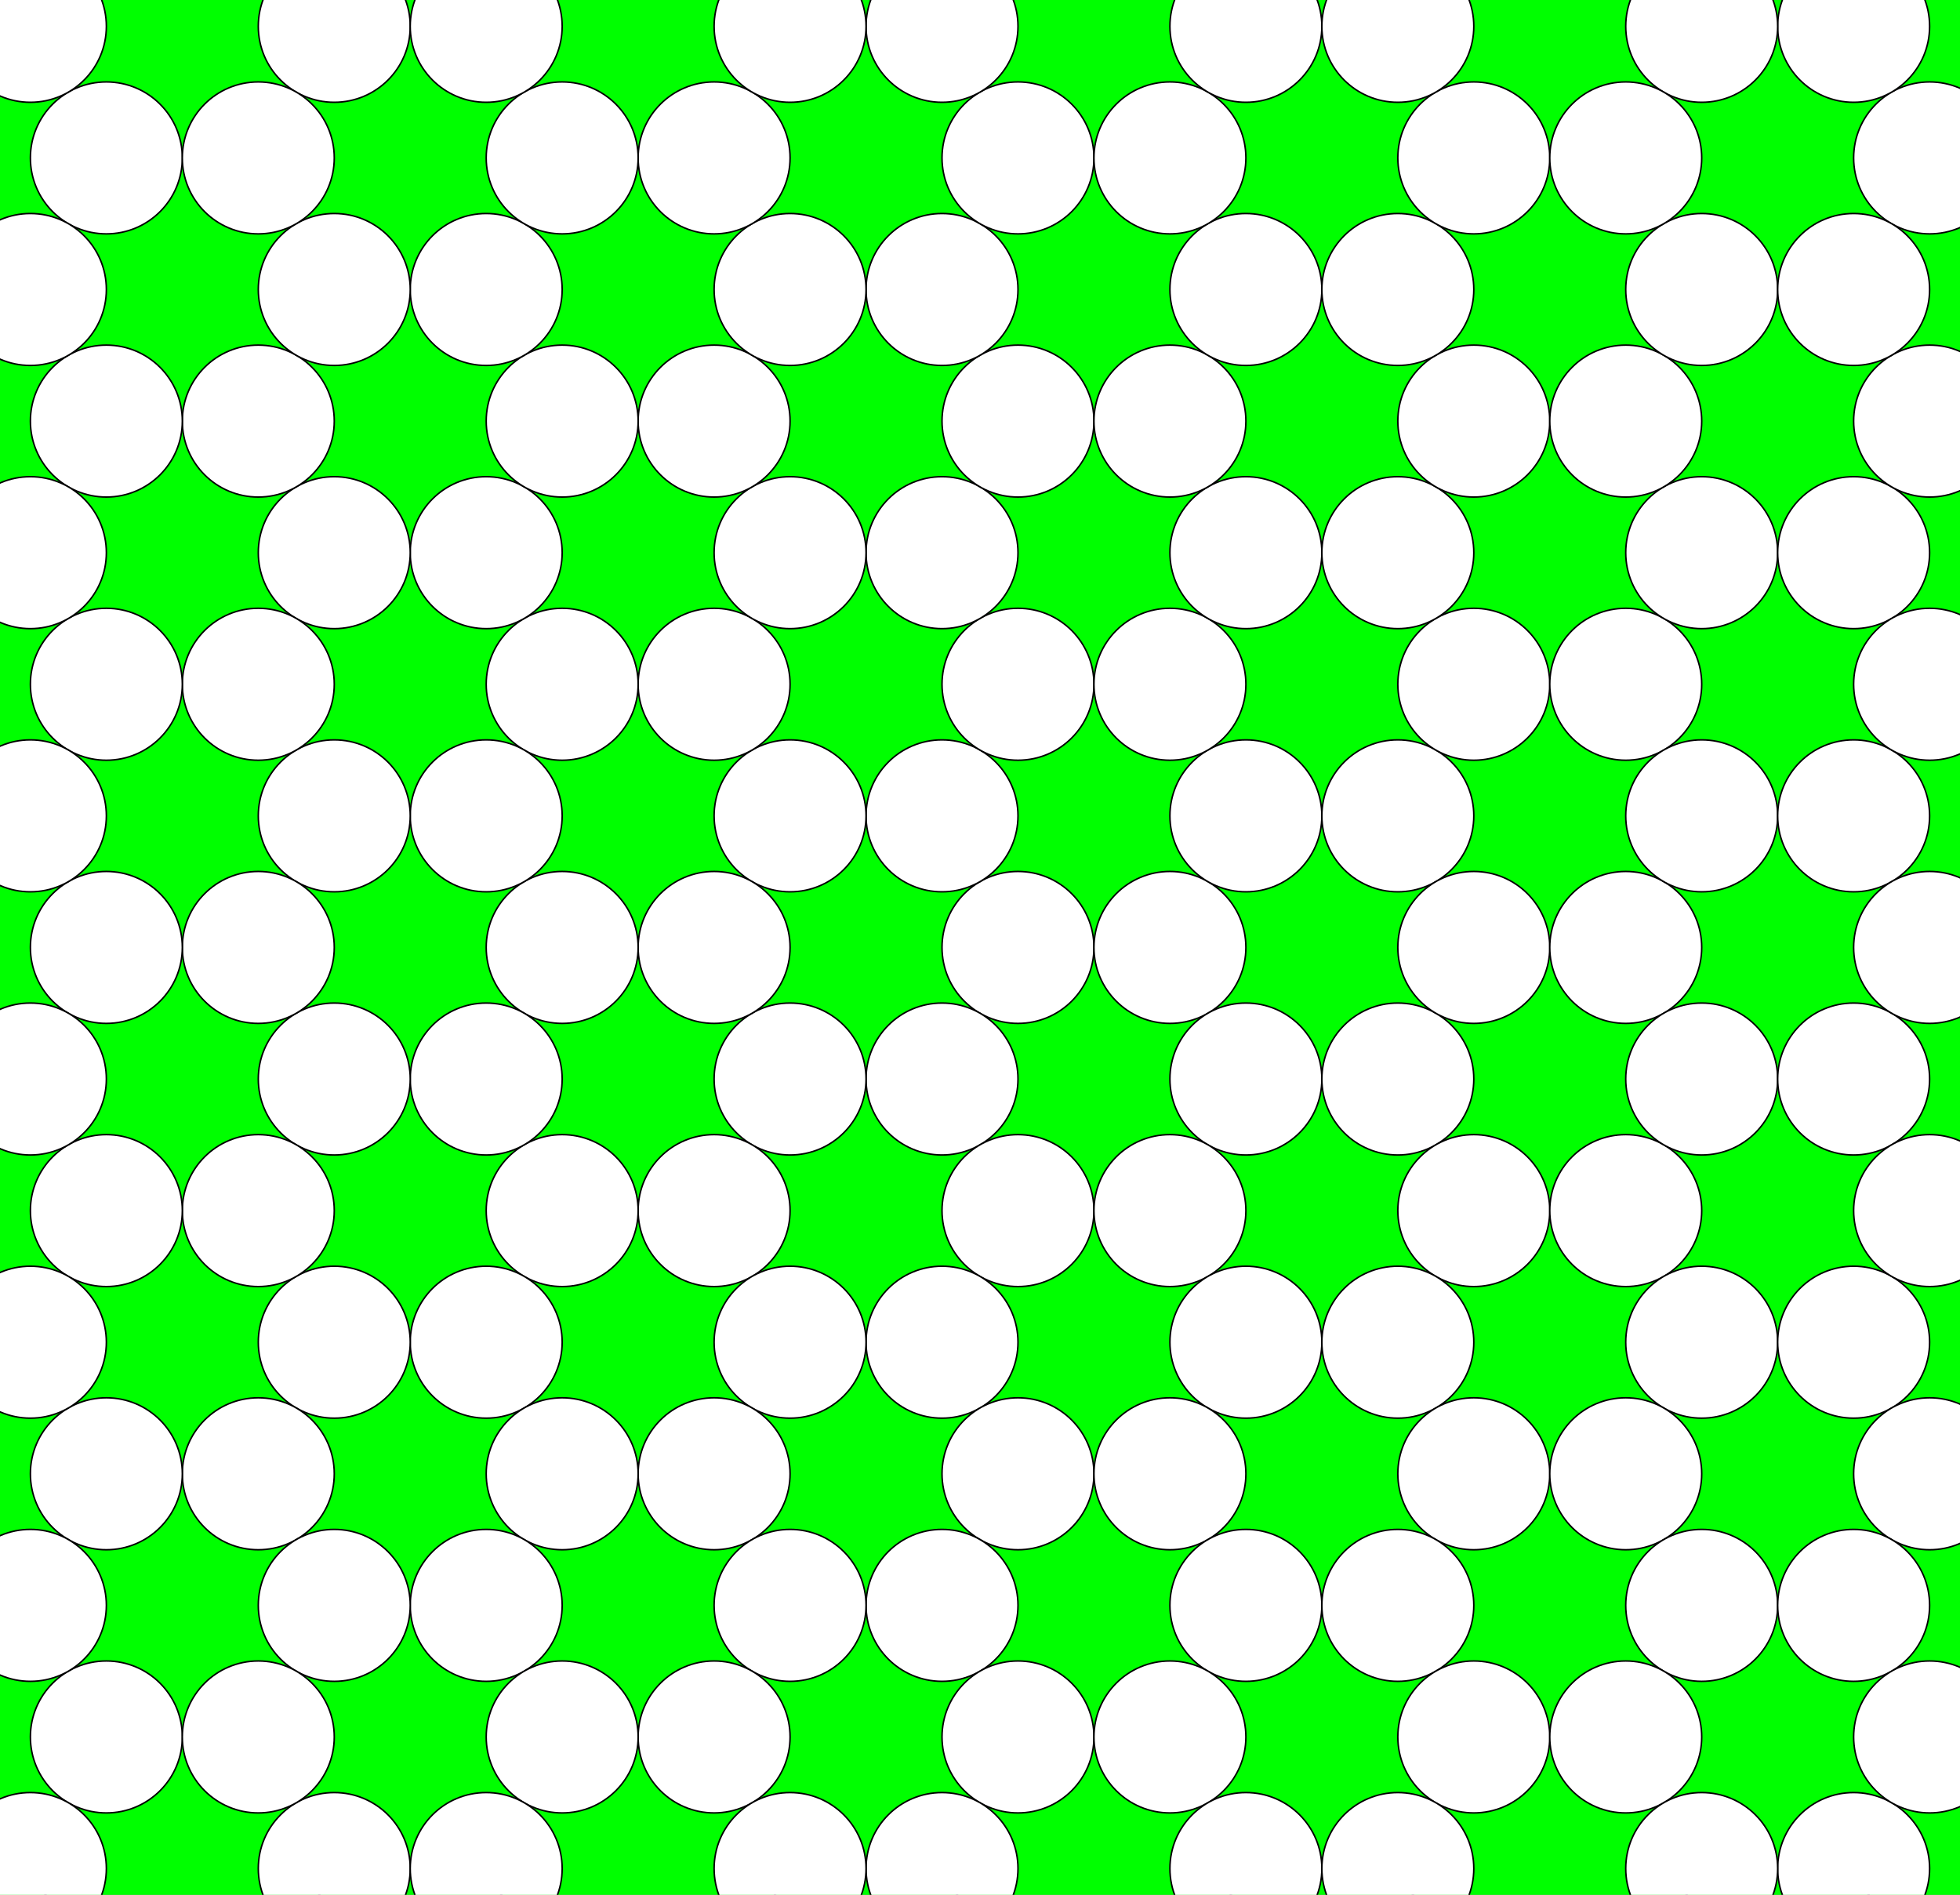 <?xml version="1.0" encoding="UTF-8" standalone="no"?>
<svg xmlns="http://www.w3.org/2000/svg" version="1.0" width="1000.0" height="966.726" id="c:\tom\1-uniform-1-circlepack.svg">
<rect width="100%" height="100%" fill="#808080" stroke="none"/>
<!-- X Coordinate transform: fx(x)=(x+-165.0)*1.5503876-->
<!-- Y Coordinate transform: fy(y)=(811.76917-y)*1.5503876 -->
<!-- circle packing -->
<g style="opacity:1.0;fill:#00ff00;fill-opacity:1;stroke:#000000;stroke-width:1.0;stroke-opacity:0.80;">  <!-- 6-sided blocks -->
<polygon points=" 519.38,483.363 480.62,416.229 519.38,349.096 596.899,349.096 635.659,416.229 596.899,483.363" />
<polygon points=" 519.38,483.363 480.62,550.497 403.101,550.497 364.341,483.363 403.101,416.229 480.62,416.229" />
<polygon points=" 596.899,483.363 635.659,416.229 713.178,416.229 751.938,483.363 713.178,550.497 635.659,550.497" />
<polygon points=" 480.62,550.497 519.38,617.631 480.62,684.764 403.101,684.764 364.341,617.631 403.101,550.497" />
<polygon points=" 480.62,416.229 403.101,416.229 364.341,349.096 403.101,281.962 480.62,281.962 519.38,349.096" />
<polygon points=" 635.659,550.497 713.178,550.497 751.938,617.631 713.178,684.764 635.659,684.764 596.899,617.631" />
<polygon points=" 635.659,416.229 596.899,349.096 635.659,281.962 713.178,281.962 751.938,349.096 713.178,416.229" />
<polygon points=" 519.38,617.631 596.899,617.631 635.659,684.764 596.899,751.898 519.38,751.898 480.62,684.764" />
<polygon points=" 403.101,550.497 364.341,617.631 286.822,617.631 248.062,550.497 286.822,483.363 364.341,483.363" />
<polygon points=" 403.101,416.229 364.341,483.363 286.822,483.363 248.062,416.229 286.822,349.096 364.341,349.096" />
<polygon points=" 519.38,349.096 480.62,281.962 519.38,214.828 596.899,214.828 635.659,281.962 596.899,349.096" />
<polygon points=" 713.178,550.497 751.938,483.363 829.457,483.363 868.217,550.497 829.457,617.631 751.938,617.631" />
<polygon points=" 713.178,416.229 751.938,349.096 829.457,349.096 868.217,416.229 829.457,483.363 751.938,483.363" />
<polygon points=" 480.62,684.764 519.38,751.898 480.62,819.032 403.101,819.032 364.341,751.898 403.101,684.764" />
<polygon points=" 364.341,617.631 403.101,684.764 364.341,751.898 286.822,751.898 248.062,684.764 286.822,617.631" />
<polygon points=" 364.341,349.096 286.822,349.096 248.062,281.962 286.822,214.828 364.341,214.828 403.101,281.962" />
<polygon points=" 480.62,281.962 403.101,281.962 364.341,214.828 403.101,147.694 480.62,147.694 519.38,214.828" />
<polygon points=" 635.659,684.764 713.178,684.764 751.938,751.898 713.178,819.032 635.659,819.032 596.899,751.898" />
<polygon points=" 751.938,617.631 829.457,617.631 868.217,684.764 829.457,751.898 751.938,751.898 713.178,684.764" />
<polygon points=" 635.659,281.962 596.899,214.828 635.659,147.694 713.178,147.694 751.938,214.828 713.178,281.962" />
<polygon points=" 751.938,349.096 713.178,281.962 751.938,214.828 829.457,214.828 868.217,281.962 829.457,349.096" />
<polygon points=" 519.38,751.898 596.899,751.898 635.659,819.032 596.899,886.166 519.38,886.166 480.62,819.032" />
<polygon points=" 286.822,617.631 248.062,684.764 170.543,684.764 131.783,617.631 170.543,550.497 248.062,550.497" />
<polygon points=" 286.822,483.363 248.062,550.497 170.543,550.497 131.783,483.363 170.543,416.229 248.062,416.229" />
<polygon points=" 286.822,349.096 248.062,416.229 170.543,416.229 131.783,349.096 170.543,281.962 248.062,281.962" />
<polygon points=" 519.38,214.828 480.62,147.694 519.38,80.561 596.899,80.561 635.659,147.694 596.899,214.828" />
<polygon points=" 829.457,483.363 868.217,416.229 945.736,416.229 984.496,483.363 945.736,550.497 868.217,550.497" />
<polygon points=" 829.457,617.631 868.217,550.497 945.736,550.497 984.496,617.631 945.736,684.764 868.217,684.764" />
<polygon points=" 829.457,349.096 868.217,281.962 945.736,281.962 984.496,349.096 945.736,416.229 868.217,416.229" />
<polygon points=" 364.341,751.898 403.101,819.032 364.341,886.166 286.822,886.166 248.062,819.032 286.822,751.898" />
<polygon points=" 480.62,819.032 519.38,886.166 480.62,953.299 403.101,953.299 364.341,886.166 403.101,819.032" />
<polygon points=" 248.062,684.764 286.822,751.898 248.062,819.032 170.543,819.032 131.783,751.898 170.543,684.764" />
<polygon points=" 248.062,281.962 170.543,281.962 131.783,214.828 170.543,147.694 248.062,147.694 286.822,214.828" />
<polygon points=" 364.341,214.828 286.822,214.828 248.062,147.694 286.822,80.561 364.341,80.561 403.101,147.694" />
<polygon points=" 480.62,147.694 403.101,147.694 364.341,80.561 403.101,13.427 480.62,13.427 519.38,80.561" />
<polygon points=" 751.938,751.898 829.457,751.898 868.217,819.032 829.457,886.166 751.938,886.166 713.178,819.032" />
<polygon points=" 635.659,819.032 713.178,819.032 751.938,886.166 713.178,953.299 635.659,953.299 596.899,886.166" />
<polygon points=" 868.217,684.764 945.736,684.764 984.496,751.898 945.736,819.032 868.217,819.032 829.457,751.898" />
<polygon points=" 635.659,147.694 596.899,80.561 635.659,13.427 713.178,13.427 751.938,80.561 713.178,147.694" />
<polygon points=" 751.938,214.828 713.178,147.694 751.938,80.561 829.457,80.561 868.217,147.694 829.457,214.828" />
<polygon points=" 868.217,281.962 829.457,214.828 868.217,147.694 945.736,147.694 984.496,214.828 945.736,281.962" />
<polygon points=" 519.38,886.166 596.899,886.166 635.659,953.299 596.899,1020.433 519.38,1020.433 480.62,953.299" />
<polygon points=" 170.543,550.497 131.783,617.631 54.264,617.631 15.504,550.497 54.264,483.363 131.783,483.363" />
<polygon points=" 170.543,684.764 131.783,751.898 54.264,751.898 15.504,684.764 54.264,617.631 131.783,617.631" />
<polygon points=" 170.543,416.229 131.783,483.363 54.264,483.363 15.504,416.229 54.264,349.096 131.783,349.096" />
<polygon points=" 170.543,281.962 131.783,349.096 54.264,349.096 15.504,281.962 54.264,214.828 131.783,214.828" />
<polygon points=" 519.38,80.561 480.62,13.427 519.38,-53.707 596.899,-53.707 635.659,13.427 596.899,80.561" />
<polygon points=" 945.736,416.229 984.496,349.096 1062.016,349.096 1100.775,416.229 1062.016,483.363 984.496,483.363" />
<polygon points=" 945.736,550.497 984.496,483.363 1062.016,483.363 1100.775,550.497 1062.016,617.631 984.496,617.631" />
<polygon points=" 1100.775,684.764 1062.016,751.898 984.496,751.898 945.736,684.764 984.496,617.631 1062.016,617.631" />
<polygon points=" 1100.775,281.962 1062.016,349.096 984.496,349.096 945.736,281.962 984.496,214.828 1062.016,214.828" />
<polygon points=" 286.822,1020.433 248.062,953.299 286.822,886.166 364.341,886.166 403.101,953.299 364.341,1020.433" />
<polygon points=" 170.543,953.299 131.783,886.166 170.543,819.032 248.062,819.032 286.822,886.166 248.062,953.299" />
<polygon points=" 403.101,1087.567 364.341,1020.433 403.101,953.299 480.62,953.299 519.38,1020.433 480.62,1087.567" />
<polygon points=" 54.264,886.166 15.504,819.032 54.264,751.898 131.783,751.898 170.543,819.032 131.783,886.166" />
<polygon points=" 170.543,13.427 248.062,13.427 286.822,80.561 248.062,147.694 170.543,147.694 131.783,80.561" />
<polygon points=" 54.264,80.561 131.783,80.561 170.543,147.694 131.783,214.828 54.264,214.828 15.504,147.694" />
<polygon points=" 286.822,-53.707 364.341,-53.707 403.101,13.427 364.341,80.561 286.822,80.561 248.062,13.427" />
<polygon points=" 403.101,-120.841 480.62,-120.841 519.38,-53.707 480.62,13.427 403.101,13.427 364.341,-53.707" />
<polygon points=" 945.736,953.299 868.217,953.299 829.457,886.166 868.217,819.032 945.736,819.032 984.496,886.166" />
<polygon points=" 829.457,1020.433 751.938,1020.433 713.178,953.299 751.938,886.166 829.457,886.166 868.217,953.299" />
<polygon points=" 713.178,1087.567 635.659,1087.567 596.899,1020.433 635.659,953.299 713.178,953.299 751.938,1020.433" />
<polygon points=" 1062.016,886.166 984.496,886.166 945.736,819.032 984.496,751.898 1062.016,751.898 1100.775,819.032" />
<polygon points=" 829.457,-53.707 868.217,13.427 829.457,80.561 751.938,80.561 713.178,13.427 751.938,-53.707" />
<polygon points=" 713.178,-120.841 751.938,-53.707 713.178,13.427 635.659,13.427 596.899,-53.707 635.659,-120.841" />
<polygon points=" 984.496,80.561 945.736,147.694 868.217,147.694 829.457,80.561 868.217,13.427 945.736,13.427" />
<polygon points=" 1100.775,147.694 1062.016,214.828 984.496,214.828 945.736,147.694 984.496,80.561 1062.016,80.561" />
<polygon points=" 519.38,1154.701 480.62,1087.567 519.38,1020.433 596.899,1020.433 635.659,1087.567 596.899,1154.701" />
<polygon points=" -62.016,550.497 15.504,550.497 54.264,617.631 15.504,684.764 -62.016,684.764 -100.775,617.631" />
<polygon points=" -62.016,416.229 15.504,416.229 54.264,483.363 15.504,550.497 -62.016,550.497 -100.775,483.363" />
<polygon points=" -62.016,819.032 -100.775,751.898 -62.016,684.764 15.504,684.764 54.264,751.898 15.504,819.032" />
<polygon points=" -62.016,281.962 15.504,281.962 54.264,349.096 15.504,416.229 -62.016,416.229 -100.775,349.096" />
<polygon points=" -62.016,281.962 -100.775,214.828 -62.016,147.694 15.504,147.694 54.264,214.828 15.504,281.962" />
<polygon points=" 519.38,-187.974 596.899,-187.974 635.659,-120.841 596.899,-53.707 519.38,-53.707 480.62,-120.841" />
<polygon points=" 1178.295,416.229 1217.054,483.363 1178.295,550.497 1100.775,550.497 1062.016,483.363 1100.775,416.229" />
<polygon points=" 1178.295,416.229 1100.775,416.229 1062.016,349.096 1100.775,281.962 1178.295,281.962 1217.054,349.096" />
<polygon points=" 1178.295,550.497 1217.054,617.631 1178.295,684.764 1100.775,684.764 1062.016,617.631 1100.775,550.497" />
<polygon points=" 1178.295,684.764 1217.054,751.898 1178.295,819.032 1100.775,819.032 1062.016,751.898 1100.775,684.764" />
<polygon points=" 1178.295,281.962 1100.775,281.962 1062.016,214.828 1100.775,147.694 1178.295,147.694 1217.054,214.828" />
<polygon points=" 403.101,1087.567 364.341,1154.701 286.822,1154.701 248.062,1087.567 286.822,1020.433 364.341,1020.433" />
<polygon points=" 170.543,953.299 248.062,953.299 286.822,1020.433 248.062,1087.567 170.543,1087.567 131.783,1020.433" />
<polygon points=" 54.264,886.166 131.783,886.166 170.543,953.299 131.783,1020.433 54.264,1020.433 15.504,953.299" />
<polygon points=" 519.38,1154.701 480.62,1221.834 403.101,1221.834 364.341,1154.701 403.101,1087.567 480.62,1087.567" />
<polygon points=" -62.016,819.032 15.504,819.032 54.264,886.166 15.504,953.299 -62.016,953.299 -100.775,886.166" />
<polygon points=" 54.264,80.561 15.504,13.427 54.264,-53.707 131.783,-53.707 170.543,13.427 131.783,80.561" />
<polygon points=" 170.543,13.427 131.783,-53.707 170.543,-120.841 248.062,-120.841 286.822,-53.707 248.062,13.427" />
<polygon points=" 54.264,80.561 15.504,147.694 -62.016,147.694 -100.775,80.561 -62.016,13.427 15.504,13.427" />
<polygon points=" 286.822,-53.707 248.062,-120.841 286.822,-187.974 364.341,-187.974 403.101,-120.841 364.341,-53.707" />
<polygon points=" 403.101,-120.841 364.341,-187.974 403.101,-255.108 480.62,-255.108 519.38,-187.974 480.62,-120.841" />
<polygon points=" 945.736,953.299 984.496,1020.433 945.736,1087.567 868.217,1087.567 829.457,1020.433 868.217,953.299" />
<polygon points=" 945.736,953.299 984.496,886.166 1062.016,886.166 1100.775,953.299 1062.016,1020.433 984.496,1020.433" />
<polygon points=" 829.457,1020.433 868.217,1087.567 829.457,1154.701 751.938,1154.701 713.178,1087.567 751.938,1020.433" />
<polygon points=" 713.178,1087.567 751.938,1154.701 713.178,1221.834 635.659,1221.834 596.899,1154.701 635.659,1087.567" />
<polygon points=" 1062.016,886.166 1100.775,819.032 1178.295,819.032 1217.054,886.166 1178.295,953.299 1100.775,953.299" />
<polygon points=" 713.178,-120.841 751.938,-187.974 829.457,-187.974 868.217,-120.841 829.457,-53.707 751.938,-53.707" />
<polygon points=" 829.457,-53.707 868.217,-120.841 945.736,-120.841 984.496,-53.707 945.736,13.427 868.217,13.427" />
<polygon points=" 713.178,-120.841 635.659,-120.841 596.899,-187.974 635.659,-255.108 713.178,-255.108 751.938,-187.974" />
<polygon points=" 984.496,80.561 945.736,13.427 984.496,-53.707 1062.016,-53.707 1100.775,13.427 1062.016,80.561" />
<polygon points=" 1100.775,147.694 1062.016,80.561 1100.775,13.427 1178.295,13.427 1217.054,80.561 1178.295,147.694" />
<polygon points=" 519.38,1154.701 596.899,1154.701 635.659,1221.834 596.899,1288.968 519.38,1288.968 480.62,1221.834" />
<polygon points=" -62.016,684.764 -100.775,751.898 -178.295,751.898 -217.054,684.764 -178.295,617.631 -100.775,617.631" />
<polygon points=" -62.016,550.497 -100.775,617.631 -178.295,617.631 -217.054,550.497 -178.295,483.363 -100.775,483.363" />
<polygon points=" -62.016,416.229 -100.775,483.363 -178.295,483.363 -217.054,416.229 -178.295,349.096 -100.775,349.096" />
<polygon points=" -62.016,819.032 -100.775,886.166 -178.295,886.166 -217.054,819.032 -178.295,751.898 -100.775,751.898" />
<polygon points=" -62.016,281.962 -100.775,349.096 -178.295,349.096 -217.054,281.962 -178.295,214.828 -100.775,214.828" />
<polygon points=" -62.016,147.694 -100.775,214.828 -178.295,214.828 -217.054,147.694 -178.295,80.561 -100.775,80.561" />
<polygon points=" 519.38,-187.974 480.62,-255.108 519.38,-322.242 596.899,-322.242 635.659,-255.108 596.899,-187.974" />
<polygon points=" 1178.295,416.229 1217.054,349.096 1294.574,349.096 1333.333,416.229 1294.574,483.363 1217.054,483.363" />
<polygon points=" 1178.295,550.497 1217.054,483.363 1294.574,483.363 1333.333,550.497 1294.574,617.631 1217.054,617.631" />
<polygon points=" 1178.295,281.962 1217.054,214.828 1294.574,214.828 1333.333,281.962 1294.574,349.096 1217.054,349.096" />
<polygon points=" 1178.295,684.764 1217.054,617.631 1294.574,617.631 1333.333,684.764 1294.574,751.898 1217.054,751.898" />
<polygon points=" 1178.295,819.032 1217.054,751.898 1294.574,751.898 1333.333,819.032 1294.574,886.166 1217.054,886.166" />
<polygon points=" 1178.295,147.694 1217.054,80.561 1294.574,80.561 1333.333,147.694 1294.574,214.828 1217.054,214.828" />
<polygon points=" 248.062,1087.567 286.822,1154.701 248.062,1221.834 170.543,1221.834 131.783,1154.701 170.543,1087.567" />
<polygon points=" 364.341,1154.701 403.101,1221.834 364.341,1288.968 286.822,1288.968 248.062,1221.834 286.822,1154.701" />
<polygon points=" 131.783,1020.433 170.543,1087.567 131.783,1154.701 54.264,1154.701 15.504,1087.567 54.264,1020.433" />
<polygon points=" 15.504,953.299 54.264,1020.433 15.504,1087.567 -62.016,1087.567 -100.775,1020.433 -62.016,953.299" />
<polygon points=" 519.38,483.363 596.899,483.363 635.659,550.497 596.899,617.631 519.38,617.631 480.62,550.497" />
<polygon points=" -178.295,1020.433 -217.054,953.299 -178.295,886.166 -100.775,886.166 -62.016,953.299 -100.775,1020.433" />
<polygon points=" -62.016,-120.841 15.504,-120.841 54.264,-53.707 15.504,13.427 -62.016,13.427 -100.775,-53.707" />
<polygon points=" 54.264,-187.974 131.783,-187.974 170.543,-120.841 131.783,-53.707 54.264,-53.707 15.504,-120.841" />
<polygon points=" 170.543,-255.108 248.062,-255.108 286.822,-187.974 248.062,-120.841 170.543,-120.841 131.783,-187.974" />
<polygon points=" -178.295,-53.707 -100.775,-53.707 -62.016,13.427 -100.775,80.561 -178.295,80.561 -217.054,13.427" />
<polygon points=" 248.062,-255.108 286.822,-322.242 364.341,-322.242 403.101,-255.108 364.341,-187.974 286.822,-187.974" />
<polygon points=" 1062.016,1154.701 984.496,1154.701 945.736,1087.567 984.496,1020.433 1062.016,1020.433 1100.775,1087.567" />
<polygon points=" 945.736,1221.834 868.217,1221.834 829.457,1154.701 868.217,1087.567 945.736,1087.567 984.496,1154.701" />
<polygon points=" 1178.295,1087.567 1100.775,1087.567 1062.016,1020.433 1100.775,953.299 1178.295,953.299 1217.054,1020.433" />
<polygon points=" 868.217,1221.834 829.457,1288.968 751.938,1288.968 713.178,1221.834 751.938,1154.701 829.457,1154.701" />
<polygon points=" 1294.574,1020.433 1217.054,1020.433 1178.295,953.299 1217.054,886.166 1294.574,886.166 1333.333,953.299" />
<polygon points=" 868.217,-255.108 829.457,-187.974 751.938,-187.974 713.178,-255.108 751.938,-322.242 829.457,-322.242" />
<polygon points=" 945.736,-255.108 984.496,-187.974 945.736,-120.841 868.217,-120.841 829.457,-187.974 868.217,-255.108" />
<polygon points=" 1062.016,-187.974 1100.775,-120.841 1062.016,-53.707 984.496,-53.707 945.736,-120.841 984.496,-187.974" />
<polygon points=" 1178.295,-120.841 1217.054,-53.707 1178.295,13.427 1100.775,13.427 1062.016,-53.707 1100.775,-120.841" />
<polygon points=" 1294.574,-53.707 1333.333,13.427 1294.574,80.561 1217.054,80.561 1178.295,13.427 1217.054,-53.707" />
<polygon points=" -217.054,-255.108 -178.295,-187.974 -217.054,-120.841 -294.574,-120.841 -333.333,-187.974 -294.574,-255.108" />
<polygon points=" -294.574,550.497 -217.054,550.497 -178.295,617.631 -217.054,684.764 -294.574,684.764 -333.333,617.631" />
<polygon points=" -294.574,819.032 -333.333,751.898 -294.574,684.764 -217.054,684.764 -178.295,751.898 -217.054,819.032" />
<polygon points=" -294.574,416.229 -217.054,416.229 -178.295,483.363 -217.054,550.497 -294.574,550.497 -333.333,483.363" />
<polygon points=" -294.574,281.962 -217.054,281.962 -178.295,349.096 -217.054,416.229 -294.574,416.229 -333.333,349.096" />
<polygon points=" -294.574,953.299 -333.333,886.166 -294.574,819.032 -217.054,819.032 -178.295,886.166 -217.054,953.299" />
<polygon points=" -294.574,147.694 -217.054,147.694 -178.295,214.828 -217.054,281.962 -294.574,281.962 -333.333,214.828" />
<polygon points=" -294.574,13.427 -217.054,13.427 -178.295,80.561 -217.054,147.694 -294.574,147.694 -333.333,80.561" />
<polygon points=" 1294.574,-187.974 1217.054,-187.974 1178.295,-255.108 1217.054,-322.242 1294.574,-322.242 1333.333,-255.108" />
<polygon points=" 15.504,1221.834 54.264,1154.701 131.783,1154.701 170.543,1221.834 131.783,1288.968 54.264,1288.968" />
<polygon points=" 1294.574,1154.701 1333.333,1221.834 1294.574,1288.968 1217.054,1288.968 1178.295,1221.834 1217.054,1154.701" />
<polygon points=" -62.016,1221.834 -100.775,1154.701 -62.016,1087.567 15.504,1087.567 54.264,1154.701 15.504,1221.834" />
<polygon points=" -178.295,1154.701 -217.054,1087.567 -178.295,1020.433 -100.775,1020.433 -62.016,1087.567 -100.775,1154.701" />
<polygon points=" -294.574,1087.567 -333.333,1020.433 -294.574,953.299 -217.054,953.299 -178.295,1020.433 -217.054,1087.567" />
<polygon points=" -62.016,-255.108 15.504,-255.108 54.264,-187.974 15.504,-120.841 -62.016,-120.841 -100.775,-187.974" />
<polygon points=" -178.295,-187.974 -100.775,-187.974 -62.016,-120.841 -100.775,-53.707 -178.295,-53.707 -217.054,-120.841" />
<polygon points=" 15.504,-255.108 54.264,-322.242 131.783,-322.242 170.543,-255.108 131.783,-187.974 54.264,-187.974" />
<polygon points=" -294.574,-120.841 -217.054,-120.841 -178.295,-53.707 -217.054,13.427 -294.574,13.427 -333.333,-53.707" />
<polygon points=" 1178.295,1221.834 1100.775,1221.834 1062.016,1154.701 1100.775,1087.567 1178.295,1087.567 1217.054,1154.701" />
<polygon points=" 1100.775,1221.834 1062.016,1288.968 984.496,1288.968 945.736,1221.834 984.496,1154.701 1062.016,1154.701" />
<polygon points=" 1294.574,1154.701 1217.054,1154.701 1178.295,1087.567 1217.054,1020.433 1294.574,1020.433 1333.333,1087.567" />
<polygon points=" -217.054,-255.108 -178.295,-322.242 -100.775,-322.242 -62.016,-255.108 -100.775,-187.974 -178.295,-187.974" />
<polygon points=" -294.574,1221.834 -333.333,1154.701 -294.574,1087.567 -217.054,1087.567 -178.295,1154.701 -217.054,1221.834" />
<polygon points=" -217.054,1221.834 -178.295,1154.701 -100.775,1154.701 -62.016,1221.834 -100.775,1288.968 -178.295,1288.968" />
<polygon points=" 1100.775,-255.108 1062.016,-187.974 984.496,-187.974 945.736,-255.108 984.496,-322.242 1062.016,-322.242" />
<polygon points=" 1178.295,-255.108 1217.054,-187.974 1178.295,-120.841 1100.775,-120.841 1062.016,-187.974 1100.775,-255.108" />
<polygon points=" 1294.574,-187.974 1333.333,-120.841 1294.574,-53.707 1217.054,-53.707 1178.295,-120.841 1217.054,-187.974" />
</g>
<g style="stroke:#000000;stroke-width:1.0;stroke-opacity:0.50;fill-opacity:0.0">
<!-- Group: <Default>-->
<polyline points=" 519.38,483.363 596.899,483.363" />
<polyline points=" 480.62,550.497 519.38,483.363" />
<polyline points=" 519.38,483.363 480.62,416.229" />
<polyline points=" 635.659,550.497 596.899,483.363" />
<polyline points=" 596.899,483.363 635.659,416.229" />
<polyline points=" 519.38,617.631 480.62,550.497" />
<polyline points=" 403.101,550.497 480.62,550.497" />
<polyline points=" 403.101,416.229 480.62,416.229" />
<polyline points=" 480.62,416.229 519.38,349.096" />
<polyline points=" 596.899,617.631 635.659,550.497" />
<polyline points=" 635.659,550.497 713.178,550.497" />
<polyline points=" 635.659,416.229 596.899,349.096" />
<polyline points=" 635.659,416.229 713.178,416.229" />
<polyline points=" 480.62,684.764 519.38,617.631" />
<polyline points=" 519.38,617.631 596.899,617.631" />
<polyline points=" 364.341,617.631 403.101,550.497" />
<polyline points=" 403.101,550.497 364.341,483.363" />
<polyline points=" 364.341,483.363 403.101,416.229" />
<polyline points=" 403.101,416.229 364.341,349.096" />
<polyline points=" 519.38,349.096 480.62,281.962" />
<polyline points=" 519.38,349.096 596.899,349.096" />
<polyline points=" 635.659,684.764 596.899,617.631" />
<polyline points=" 713.178,550.497 751.938,483.363" />
<polyline points=" 751.938,617.631 713.178,550.497" />
<polyline points=" 596.899,349.096 635.659,281.962" />
<polyline points=" 713.178,416.229 751.938,349.096" />
<polyline points=" 751.938,483.363 713.178,416.229" />
<polyline points=" 403.101,684.764 480.62,684.764" />
<polyline points=" 519.38,751.898 480.62,684.764" />
<polyline points=" 286.822,617.631 364.341,617.631" />
<polyline points=" 403.101,684.764 364.341,617.631" />
<polyline points=" 286.822,483.363 364.341,483.363" />
<polyline points=" 286.822,349.096 364.341,349.096" />
<polyline points=" 364.341,349.096 403.101,281.962" />
<polyline points=" 403.101,281.962 480.62,281.962" />
<polyline points=" 480.62,281.962 519.38,214.828" />
<polyline points=" 635.659,684.764 713.178,684.764" />
<polyline points=" 596.899,751.898 635.659,684.764" />
<polyline points=" 751.938,483.363 829.457,483.363" />
<polyline points=" 751.938,617.631 829.457,617.631" />
<polyline points=" 713.178,684.764 751.938,617.631" />
<polyline points=" 635.659,281.962 596.899,214.828" />
<polyline points=" 635.659,281.962 713.178,281.962" />
<polyline points=" 751.938,349.096 713.178,281.962" />
<polyline points=" 751.938,349.096 829.457,349.096" />
<polyline points=" 364.341,751.898 403.101,684.764" />
<polyline points=" 519.38,751.898 596.899,751.898" />
<polyline points=" 480.62,819.032 519.38,751.898" />
<polyline points=" 286.822,617.631 248.062,550.497" />
<polyline points=" 248.062,684.764 286.822,617.631" />
<polyline points=" 286.822,483.363 248.062,416.229" />
<polyline points=" 248.062,550.497 286.822,483.363" />
<polyline points=" 286.822,349.096 248.062,281.962" />
<polyline points=" 248.062,416.229 286.822,349.096" />
<polyline points=" 403.101,281.962 364.341,214.828" />
<polyline points=" 519.38,214.828 480.62,147.694" />
<polyline points=" 519.38,214.828 596.899,214.828" />
<polyline points=" 751.938,751.898 713.178,684.764" />
<polyline points=" 635.659,819.032 596.899,751.898" />
<polyline points=" 829.457,483.363 868.217,416.229" />
<polyline points=" 868.217,550.497 829.457,483.363" />
<polyline points=" 829.457,617.631 868.217,550.497" />
<polyline points=" 868.217,684.764 829.457,617.631" />
<polyline points=" 596.899,214.828 635.659,147.694" />
<polyline points=" 713.178,281.962 751.938,214.828" />
<polyline points=" 829.457,349.096 868.217,281.962" />
<polyline points=" 868.217,416.229 829.457,349.096" />
<polyline points=" 403.101,819.032 364.341,751.898" />
<polyline points=" 286.822,751.898 364.341,751.898" />
<polyline points=" 519.38,886.166 480.62,819.032" />
<polyline points=" 403.101,819.032 480.62,819.032" />
<polyline points=" 170.543,550.497 248.062,550.497" />
<polyline points=" 286.822,751.898 248.062,684.764" />
<polyline points=" 170.543,684.764 248.062,684.764" />
<polyline points=" 170.543,416.229 248.062,416.229" />
<polyline points=" 248.062,281.962 286.822,214.828" />
<polyline points=" 170.543,281.962 248.062,281.962" />
<polyline points=" 364.341,214.828 403.101,147.694" />
<polyline points=" 286.822,214.828 364.341,214.828" />
<polyline points=" 480.62,147.694 519.38,80.561" />
<polyline points=" 403.101,147.694 480.62,147.694" />
<polyline points=" 751.938,751.898 829.457,751.898" />
<polyline points=" 713.178,819.032 751.938,751.898" />
<polyline points=" 635.659,819.032 713.178,819.032" />
<polyline points=" 596.899,886.166 635.659,819.032" />
<polyline points=" 868.217,416.229 945.736,416.229" />
<polyline points=" 868.217,550.497 945.736,550.497" />
<polyline points=" 868.217,684.764 945.736,684.764" />
<polyline points=" 829.457,751.898 868.217,684.764" />
<polyline points=" 635.659,147.694 713.178,147.694" />
<polyline points=" 635.659,147.694 596.899,80.561" />
<polyline points=" 751.938,214.828 829.457,214.828" />
<polyline points=" 751.938,214.828 713.178,147.694" />
<polyline points=" 868.217,281.962 945.736,281.962" />
<polyline points=" 868.217,281.962 829.457,214.828" />
<polyline points=" 364.341,886.166 403.101,819.032" />
<polyline points=" 248.062,819.032 286.822,751.898" />
<polyline points=" 519.38,886.166 596.899,886.166" />
<polyline points=" 480.62,953.299 519.38,886.166" />
<polyline points=" 131.783,617.631 170.543,550.497" />
<polyline points=" 170.543,550.497 131.783,483.363" />
<polyline points=" 131.783,751.898 170.543,684.764" />
<polyline points=" 170.543,684.764 131.783,617.631" />
<polyline points=" 131.783,483.363 170.543,416.229" />
<polyline points=" 170.543,416.229 131.783,349.096" />
<polyline points=" 286.822,214.828 248.062,147.694" />
<polyline points=" 131.783,349.096 170.543,281.962" />
<polyline points=" 170.543,281.962 131.783,214.828" />
<polyline points=" 403.101,147.694 364.341,80.561" />
<polyline points=" 519.38,80.561 596.899,80.561" />
<polyline points=" 519.38,80.561 480.62,13.427" />
<polyline points=" 868.217,819.032 829.457,751.898" />
<polyline points=" 751.938,886.166 713.178,819.032" />
<polyline points=" 635.659,953.299 596.899,886.166" />
<polyline points=" 984.496,483.363 945.736,416.229" />
<polyline points=" 945.736,416.229 984.496,349.096" />
<polyline points=" 984.496,617.631 945.736,550.497" />
<polyline points=" 945.736,550.497 984.496,483.363" />
<polyline points=" 984.496,751.898 945.736,684.764" />
<polyline points=" 945.736,684.764 984.496,617.631" />
<polyline points=" 713.178,147.694 751.938,80.561" />
<polyline points=" 596.899,80.561 635.659,13.427" />
<polyline points=" 829.457,214.828 868.217,147.694" />
<polyline points=" 984.496,349.096 945.736,281.962" />
<polyline points=" 945.736,281.962 984.496,214.828" />
<polyline points=" 403.101,953.299 364.341,886.166" />
<polyline points=" 286.822,886.166 364.341,886.166" />
<polyline points=" 286.822,886.166 248.062,819.032" />
<polyline points=" 170.543,819.032 248.062,819.032" />
<polyline points=" 519.38,1020.433 480.62,953.299" />
<polyline points=" 403.101,953.299 480.62,953.299" />
<polyline points=" 54.264,617.631 131.783,617.631" />
<polyline points=" 54.264,483.363 131.783,483.363" />
<polyline points=" 170.543,819.032 131.783,751.898" />
<polyline points=" 54.264,751.898 131.783,751.898" />
<polyline points=" 54.264,349.096 131.783,349.096" />
<polyline points=" 170.543,147.694 248.062,147.694" />
<polyline points=" 248.062,147.694 286.822,80.561" />
<polyline points=" 54.264,214.828 131.783,214.828" />
<polyline points=" 131.783,214.828 170.543,147.694" />
<polyline points=" 286.822,80.561 364.341,80.561" />
<polyline points=" 364.341,80.561 403.101,13.427" />
<polyline points=" 403.101,13.427 480.62,13.427" />
<polyline points=" 480.62,13.427 519.38,-53.707" />
<polyline points=" 829.457,886.166 868.217,819.032" />
<polyline points=" 868.217,819.032 945.736,819.032" />
<polyline points=" 713.178,953.299 751.938,886.166" />
<polyline points=" 751.938,886.166 829.457,886.166" />
<polyline points=" 596.899,1020.433 635.659,953.299" />
<polyline points=" 635.659,953.299 713.178,953.299" />
<polyline points=" 984.496,483.363 1062.016,483.363" />
<polyline points=" 984.496,349.096 1062.016,349.096" />
<polyline points=" 984.496,617.631 1062.016,617.631" />
<polyline points=" 945.736,819.032 984.496,751.898" />
<polyline points=" 984.496,751.898 1062.016,751.898" />
<polyline points=" 751.938,80.561 713.178,13.427" />
<polyline points=" 751.938,80.561 829.457,80.561" />
<polyline points=" 635.659,13.427 596.899,-53.707" />
<polyline points=" 635.659,13.427 713.178,13.427" />
<polyline points=" 868.217,147.694 829.457,80.561" />
<polyline points=" 868.217,147.694 945.736,147.694" />
<polyline points=" 984.496,214.828 945.736,147.694" />
<polyline points=" 984.496,214.828 1062.016,214.828" />
<polyline points=" 364.341,1020.433 403.101,953.299" />
<polyline points=" 248.062,953.299 286.822,886.166" />
<polyline points=" 131.783,886.166 170.543,819.032" />
<polyline points=" 480.62,1087.567 519.38,1020.433" />
<polyline points=" 519.38,1020.433 596.899,1020.433" />
<polyline points=" 15.504,684.764 54.264,617.631" />
<polyline points=" 54.264,617.631 15.504,550.497" />
<polyline points=" 15.504,550.497 54.264,483.363" />
<polyline points=" 54.264,483.363 15.504,416.229" />
<polyline points=" 15.504,819.032 54.264,751.898" />
<polyline points=" 54.264,751.898 15.504,684.764" />
<polyline points=" 15.504,416.229 54.264,349.096" />
<polyline points=" 54.264,349.096 15.504,281.962" />
<polyline points=" 170.543,147.694 131.783,80.561" />
<polyline points=" 286.822,80.561 248.062,13.427" />
<polyline points=" 15.504,281.962 54.264,214.828" />
<polyline points=" 54.264,214.828 15.504,147.694" />
<polyline points=" 403.101,13.427 364.341,-53.707" />
<polyline points=" 519.38,-53.707 480.62,-120.841" />
<polyline points=" 519.38,-53.707 596.899,-53.707" />
<polyline points=" 868.217,953.299 829.457,886.166" />
<polyline points=" 984.496,886.166 945.736,819.032" />
<polyline points=" 751.938,1020.433 713.178,953.299" />
<polyline points=" 635.659,1087.567 596.899,1020.433" />
<polyline points=" 1062.016,483.363 1100.775,416.229" />
<polyline points=" 1100.775,550.497 1062.016,483.363" />
<polyline points=" 1062.016,349.096 1100.775,281.962" />
<polyline points=" 1100.775,416.229 1062.016,349.096" />
<polyline points=" 1062.016,617.631 1100.775,550.497" />
<polyline points=" 1100.775,684.764 1062.016,617.631" />
<polyline points=" 1062.016,751.898 1100.775,684.764" />
<polyline points=" 1100.775,819.032 1062.016,751.898" />
<polyline points=" 713.178,13.427 751.938,-53.707" />
<polyline points=" 829.457,80.561 868.217,13.427" />
<polyline points=" 596.899,-53.707 635.659,-120.841" />
<polyline points=" 945.736,147.694 984.496,80.561" />
<polyline points=" 1062.016,214.828 1100.775,147.694" />
<polyline points=" 1100.775,281.962 1062.016,214.828" />
<polyline points=" 286.822,1020.433 364.341,1020.433" />
<polyline points=" 403.101,1087.567 364.341,1020.433" />
<polyline points=" 170.543,953.299 248.062,953.299" />
<polyline points=" 286.822,1020.433 248.062,953.299" />
<polyline points=" 54.264,886.166 131.783,886.166" />
<polyline points=" 170.543,953.299 131.783,886.166" />
<polyline points=" 403.101,1087.567 480.62,1087.567" />
<polyline points=" 519.38,1154.701 480.62,1087.567" />
<polyline points=" -62.016,684.764 15.504,684.764" />
<polyline points=" -62.016,550.497 15.504,550.497" />
<polyline points=" -62.016,416.229 15.504,416.229" />
<polyline points=" -62.016,819.032 15.504,819.032" />
<polyline points=" 54.264,886.166 15.504,819.032" />
<polyline points=" -62.016,281.962 15.504,281.962" />
<polyline points=" 54.264,80.561 131.783,80.561" />
<polyline points=" 131.783,80.561 170.543,13.427" />
<polyline points=" 170.543,13.427 248.062,13.427" />
<polyline points=" 248.062,13.427 286.822,-53.707" />
<polyline points=" -62.016,147.694 15.504,147.694" />
<polyline points=" 15.504,147.694 54.264,80.561" />
<polyline points=" 286.822,-53.707 364.341,-53.707" />
<polyline points=" 364.341,-53.707 403.101,-120.841" />
<polyline points=" 403.101,-120.841 480.62,-120.841" />
<polyline points=" 480.62,-120.841 519.38,-187.974" />
<polyline points=" 868.217,953.299 945.736,953.299" />
<polyline points=" 829.457,1020.433 868.217,953.299" />
<polyline points=" 984.496,886.166 1062.016,886.166" />
<polyline points=" 945.736,953.299 984.496,886.166" />
<polyline points=" 751.938,1020.433 829.457,1020.433" />
<polyline points=" 713.178,1087.567 751.938,1020.433" />
<polyline points=" 635.659,1087.567 713.178,1087.567" />
<polyline points=" 596.899,1154.701 635.659,1087.567" />
<polyline points=" 1100.775,416.229 1178.295,416.229" />
<polyline points=" 1100.775,550.497 1178.295,550.497" />
<polyline points=" 1100.775,281.962 1178.295,281.962" />
<polyline points=" 1100.775,684.764 1178.295,684.764" />
<polyline points=" 1100.775,819.032 1178.295,819.032" />
<polyline points=" 1062.016,886.166 1100.775,819.032" />
<polyline points=" 751.938,-53.707 713.178,-120.841" />
<polyline points=" 751.938,-53.707 829.457,-53.707" />
<polyline points=" 868.217,13.427 829.457,-53.707" />
<polyline points=" 868.217,13.427 945.736,13.427" />
<polyline points=" 635.659,-120.841 596.899,-187.974" />
<polyline points=" 635.659,-120.841 713.178,-120.841" />
<polyline points=" 984.496,80.561 945.736,13.427" />
<polyline points=" 984.496,80.561 1062.016,80.561" />
<polyline points=" 1100.775,147.694 1062.016,80.561" />
<polyline points=" 1100.775,147.694 1178.295,147.694" />
<polyline points=" 248.062,1087.567 286.822,1020.433" />
<polyline points=" 364.341,1154.701 403.101,1087.567" />
<polyline points=" 131.783,1020.433 170.543,953.299" />
<polyline points=" 15.504,953.299 54.264,886.166" />
<polyline points=" 519.38,1154.701 596.899,1154.701" />
<polyline points=" 480.62,1221.834 519.38,1154.701" />
<polyline points=" -62.016,684.764 -100.775,617.631" />
<polyline points=" -100.775,751.898 -62.016,684.764" />
<polyline points=" -62.016,550.497 -100.775,483.363" />
<polyline points=" -100.775,617.631 -62.016,550.497" />
<polyline points=" -62.016,416.229 -100.775,349.096" />
<polyline points=" -100.775,483.363 -62.016,416.229" />
<polyline points=" -62.016,819.032 -100.775,751.898" />
<polyline points=" -100.775,886.166 -62.016,819.032" />
<polyline points=" -62.016,281.962 -100.775,214.828" />
<polyline points=" -100.775,349.096 -62.016,281.962" />
<polyline points=" 54.264,80.561 15.504,13.427" />
<polyline points=" 170.543,13.427 131.783,-53.707" />
<polyline points=" 286.822,-53.707 248.062,-120.841" />
<polyline points=" -62.016,147.694 -100.775,80.561" />
<polyline points=" -100.775,214.828 -62.016,147.694" />
<polyline points=" 403.101,-120.841 364.341,-187.974" />
<polyline points=" 519.38,-187.974 480.62,-255.108" />
<polyline points=" 519.38,-187.974 596.899,-187.974" />
<polyline points=" 984.496,1020.433 945.736,953.299" />
<polyline points=" 868.217,1087.567 829.457,1020.433" />
<polyline points=" 1100.775,953.299 1062.016,886.166" />
<polyline points=" 751.938,1154.701 713.178,1087.567" />
<polyline points=" 635.659,1221.834 596.899,1154.701" />
<polyline points=" 1178.295,416.229 1217.054,349.096" />
<polyline points=" 1217.054,483.363 1178.295,416.229" />
<polyline points=" 1178.295,550.497 1217.054,483.363" />
<polyline points=" 1217.054,617.631 1178.295,550.497" />
<polyline points=" 1178.295,281.962 1217.054,214.828" />
<polyline points=" 1217.054,349.096 1178.295,281.962" />
<polyline points=" 1178.295,684.764 1217.054,617.631" />
<polyline points=" 1217.054,751.898 1178.295,684.764" />
<polyline points=" 1178.295,819.032 1217.054,751.898" />
<polyline points=" 1217.054,886.166 1178.295,819.032" />
<polyline points=" 713.178,-120.841 751.938,-187.974" />
<polyline points=" 829.457,-53.707 868.217,-120.841" />
<polyline points=" 945.736,13.427 984.496,-53.707" />
<polyline points=" 596.899,-187.974 635.659,-255.108" />
<polyline points=" 1062.016,80.561 1100.775,13.427" />
<polyline points=" 1178.295,147.694 1217.054,80.561" />
<polyline points=" 1217.054,214.828 1178.295,147.694" />
<polyline points=" 286.822,1154.701 248.062,1087.567" />
<polyline points=" 170.543,1087.567 248.062,1087.567" />
<polyline points=" 403.101,1221.834 364.341,1154.701" />
<polyline points=" 286.822,1154.701 364.341,1154.701" />
<polyline points=" 170.543,1087.567 131.783,1020.433" />
<polyline points=" 54.264,1020.433 131.783,1020.433" />
<polyline points=" 54.264,1020.433 15.504,953.299" />
<polyline points=" -62.016,953.299 15.504,953.299" />
<polyline points=" 480.62,1221.834 519.38,1288.968" />
<polyline points=" 403.101,1221.834 480.62,1221.834" />
<polyline points=" -178.295,617.631 -100.775,617.631" />
<polyline points=" -178.295,751.898 -100.775,751.898" />
<polyline points=" -178.295,483.363 -100.775,483.363" />
<polyline points=" -178.295,349.096 -100.775,349.096" />
<polyline points=" -62.016,953.299 -100.775,886.166" />
<polyline points=" -178.295,886.166 -100.775,886.166" />
<polyline points=" -178.295,214.828 -100.775,214.828" />
<polyline points=" 15.504,13.427 54.264,-53.707" />
<polyline points=" -62.016,13.427 15.504,13.427" />
<polyline points=" 131.783,-53.707 170.543,-120.841" />
<polyline points=" 54.264,-53.707 131.783,-53.707" />
<polyline points=" 248.062,-120.841 286.822,-187.974" />
<polyline points=" 170.543,-120.841 248.062,-120.841" />
<polyline points=" -100.775,80.561 -62.016,13.427" />
<polyline points=" -178.295,80.561 -100.775,80.561" />
<polyline points=" 364.341,-187.974 403.101,-255.108" />
<polyline points=" 286.822,-187.974 364.341,-187.974" />
<polyline points=" 480.62,-255.108 519.38,-322.242" />
<polyline points=" 403.101,-255.108 480.62,-255.108" />
<polyline points=" 984.496,1020.433 1062.016,1020.433" />
<polyline points=" 945.736,1087.567 984.496,1020.433" />
<polyline points=" 868.217,1087.567 945.736,1087.567" />
<polyline points=" 829.457,1154.701 868.217,1087.567" />
<polyline points=" 1100.775,953.299 1178.295,953.299" />
<polyline points=" 1062.016,1020.433 1100.775,953.299" />
<polyline points=" 751.938,1154.701 829.457,1154.701" />
<polyline points=" 713.178,1221.834 751.938,1154.701" />
<polyline points=" 635.659,1221.834 713.178,1221.834" />
<polyline points=" 596.899,1288.968 635.659,1221.834" />
<polyline points=" 1217.054,349.096 1294.574,349.096" />
<polyline points=" 1217.054,483.363 1294.574,483.363" />
<polyline points=" 1217.054,617.631 1294.574,617.631" />
<polyline points=" 1217.054,214.828 1294.574,214.828" />
<polyline points=" 1217.054,751.898 1294.574,751.898" />
<polyline points=" 1217.054,886.166 1294.574,886.166" />
<polyline points=" 1178.295,953.299 1217.054,886.166" />
<polyline points=" 751.938,-187.974 829.457,-187.974" />
<polyline points=" 751.938,-187.974 713.178,-255.108" />
<polyline points=" 868.217,-120.841 945.736,-120.841" />
<polyline points=" 868.217,-120.841 829.457,-187.974" />
<polyline points=" 984.496,-53.707 1062.016,-53.707" />
<polyline points=" 984.496,-53.707 945.736,-120.841" />
<polyline points=" 635.659,-255.108 713.178,-255.108" />
<polyline points=" 635.659,-255.108 596.899,-322.242" />
<polyline points=" 1100.775,13.427 1178.295,13.427" />
<polyline points=" 1100.775,13.427 1062.016,-53.707" />
<polyline points=" 1217.054,80.561 1294.574,80.561" />
<polyline points=" 1217.054,80.561 1178.295,13.427" />
<polyline points=" 248.062,1221.834 286.822,1154.701" />
<polyline points=" 131.783,1154.701 170.543,1087.567" />
<polyline points=" 364.341,1288.968 403.101,1221.834" />
<polyline points=" 15.504,1087.567 54.264,1020.433" />
<polyline points=" -100.775,1020.433 -62.016,953.299" />
<polyline points=" 519.38,1288.968 596.899,1288.968" />
<polyline points=" -333.333,-187.974 -294.574,-255.108" />
<polyline points=" -217.054,684.764 -178.295,617.631" />
<polyline points=" -178.295,617.631 -217.054,550.497" />
<polyline points=" -217.054,819.032 -178.295,751.898" />
<polyline points=" -178.295,751.898 -217.054,684.764" />
<polyline points=" -217.054,550.497 -178.295,483.363" />
<polyline points=" -178.295,483.363 -217.054,416.229" />
<polyline points=" -217.054,416.229 -178.295,349.096" />
<polyline points=" -178.295,349.096 -217.054,281.962" />
<polyline points=" -217.054,953.299 -178.295,886.166" />
<polyline points=" -178.295,886.166 -217.054,819.032" />
<polyline points=" -217.054,281.962 -178.295,214.828" />
<polyline points=" -178.295,214.828 -217.054,147.694" />
<polyline points=" 54.264,-53.707 15.504,-120.841" />
<polyline points=" -62.016,13.427 -100.775,-53.707" />
<polyline points=" 170.543,-120.841 131.783,-187.974" />
<polyline points=" 286.822,-187.974 248.062,-255.108" />
<polyline points=" -217.054,147.694 -178.295,80.561" />
<polyline points=" -178.295,80.561 -217.054,13.427" />
<polyline points=" 403.101,-255.108 364.341,-322.242" />
<polyline points=" 519.38,-322.242 596.899,-322.242" />
<polyline points=" -294.574,1221.834 -333.333,1288.968" />
<polyline points=" 1100.775,1087.567 1062.016,1020.433" />
<polyline points=" 984.496,1154.701 945.736,1087.567" />
<polyline points=" 868.217,1221.834 829.457,1154.701" />
<polyline points=" 1217.054,1020.433 1178.295,953.299" />
<polyline points=" 713.178,1221.834 751.938,1288.968" />
<polyline points=" 1333.333,-255.108 1294.574,-322.242" />
<polyline points=" 1333.333,416.229 1294.574,349.096" />
<polyline points=" 1294.574,349.096 1333.333,281.962" />
<polyline points=" 1333.333,550.497 1294.574,483.363" />
<polyline points=" 1294.574,483.363 1333.333,416.229" />
<polyline points=" 1333.333,684.764 1294.574,617.631" />
<polyline points=" 1294.574,617.631 1333.333,550.497" />
<polyline points=" 1333.333,281.962 1294.574,214.828" />
<polyline points=" 1294.574,214.828 1333.333,147.694" />
<polyline points=" 1333.333,819.032 1294.574,751.898" />
<polyline points=" 1294.574,751.898 1333.333,684.764" />
<polyline points=" 1333.333,953.299 1294.574,886.166" />
<polyline points=" 1294.574,886.166 1333.333,819.032" />
<polyline points=" 829.457,-187.974 868.217,-255.108" />
<polyline points=" 713.178,-255.108 751.938,-322.242" />
<polyline points=" 945.736,-120.841 984.496,-187.974" />
<polyline points=" 1062.016,-53.707 1100.775,-120.841" />
<polyline points=" 1217.054,-322.242 1294.574,-322.242" />
<polyline points=" 1178.295,13.427 1217.054,-53.707" />
<polyline points=" 1333.333,147.694 1294.574,80.561" />
<polyline points=" 1294.574,80.561 1333.333,13.427" />
<polyline points=" 248.062,1221.834 286.822,1288.968" />
<polyline points=" 170.543,1221.834 248.062,1221.834" />
<polyline points=" 170.543,1221.834 131.783,1154.701" />
<polyline points=" 54.264,1154.701 131.783,1154.701" />
<polyline points=" 1294.574,1288.968 1333.333,1221.834" />
<polyline points=" 286.822,1288.968 364.341,1288.968" />
<polyline points=" 54.264,1154.701 15.504,1087.567" />
<polyline points=" -62.016,1087.567 15.504,1087.567" />
<polyline points=" -62.016,1087.567 -100.775,1020.433" />
<polyline points=" -178.295,1020.433 -100.775,1020.433" />
<polyline points=" -294.574,684.764 -217.054,684.764" />
<polyline points=" -294.574,550.497 -217.054,550.497" />
<polyline points=" -294.574,819.032 -217.054,819.032" />
<polyline points=" -294.574,416.229 -217.054,416.229" />
<polyline points=" -294.574,281.962 -217.054,281.962" />
<polyline points=" -178.295,1020.433 -217.054,953.299" />
<polyline points=" -294.574,953.299 -217.054,953.299" />
<polyline points=" -294.574,147.694 -217.054,147.694" />
<polyline points=" -62.016,-120.841 15.504,-120.841" />
<polyline points=" 15.504,-120.841 54.264,-187.974" />
<polyline points=" -178.295,-53.707 -100.775,-53.707" />
<polyline points=" -100.775,-53.707 -62.016,-120.841" />
<polyline points=" 54.264,-187.974 131.783,-187.974" />
<polyline points=" 131.783,-187.974 170.543,-255.108" />
<polyline points=" 170.543,-255.108 248.062,-255.108" />
<polyline points=" 248.062,-255.108 286.822,-322.242" />
<polyline points=" -294.574,13.427 -217.054,13.427" />
<polyline points=" -217.054,13.427 -178.295,-53.707" />
<polyline points=" 286.822,-322.242 364.341,-322.242" />
<polyline points=" 1217.054,1288.968 1294.574,1288.968" />
<polyline points=" 1062.016,1154.701 1100.775,1087.567" />
<polyline points=" 1100.775,1087.567 1178.295,1087.567" />
<polyline points=" 945.736,1221.834 984.496,1154.701" />
<polyline points=" 984.496,1154.701 1062.016,1154.701" />
<polyline points=" 829.457,1288.968 868.217,1221.834" />
<polyline points=" 868.217,1221.834 945.736,1221.834" />
<polyline points=" 1178.295,1087.567 1217.054,1020.433" />
<polyline points=" 1217.054,1020.433 1294.574,1020.433" />
<polyline points=" -178.295,-322.242 -100.775,-322.242" />
<polyline points=" 751.938,1288.968 829.457,1288.968" />
<polyline points=" -294.574,-255.108 -217.054,-255.108" />
<polyline points=" -217.054,-255.108 -178.295,-322.242" />
<polyline points=" -294.574,1221.834 -333.333,1154.701" />
<polyline points=" -294.574,1221.834 -217.054,1221.834" />
<polyline points=" -217.054,1221.834 -178.295,1288.968" />
<polyline points=" -178.295,1288.968 -100.775,1288.968" />
<polyline points=" 1294.574,1020.433 1333.333,953.299" />
<polyline points=" 1294.574,-187.974 1333.333,-255.108" />
<polyline points=" 868.217,-255.108 829.457,-322.242" />
<polyline points=" 868.217,-255.108 945.736,-255.108" />
<polyline points=" 1178.295,-255.108 1217.054,-322.242" />
<polyline points=" 751.938,-322.242 829.457,-322.242" />
<polyline points=" 984.496,-187.974 945.736,-255.108" />
<polyline points=" 984.496,-187.974 1062.016,-187.974" />
<polyline points=" 1100.775,-120.841 1062.016,-187.974" />
<polyline points=" 1100.775,-120.841 1178.295,-120.841" />
<polyline points=" 1217.054,-53.707 1178.295,-120.841" />
<polyline points=" 1217.054,-53.707 1294.574,-53.707" />
<polyline points=" 1333.333,13.427 1294.574,-53.707" />
<polyline points=" 1333.333,1221.834 1294.574,1154.701" />
<polyline points=" 1178.295,1221.834 1217.054,1288.968" />
<polyline points=" 131.783,1288.968 170.543,1221.834" />
<polyline points=" 15.504,1221.834 54.264,1154.701" />
<polyline points=" -100.775,1154.701 -62.016,1087.567" />
<polyline points=" -217.054,1087.567 -178.295,1020.433" />
<polyline points=" -333.333,751.898 -294.574,684.764" />
<polyline points=" -294.574,684.764 -333.333,617.631" />
<polyline points=" -333.333,617.631 -294.574,550.497" />
<polyline points=" -294.574,550.497 -333.333,483.363" />
<polyline points=" -333.333,886.166 -294.574,819.032" />
<polyline points=" -294.574,819.032 -333.333,751.898" />
<polyline points=" -333.333,483.363 -294.574,416.229" />
<polyline points=" -294.574,416.229 -333.333,349.096" />
<polyline points=" -333.333,349.096 -294.574,281.962" />
<polyline points=" -294.574,281.962 -333.333,214.828" />
<polyline points=" -333.333,1020.433 -294.574,953.299" />
<polyline points=" -294.574,953.299 -333.333,886.166" />
<polyline points=" -333.333,214.828 -294.574,147.694" />
<polyline points=" -294.574,147.694 -333.333,80.561" />
<polyline points=" -62.016,-120.841 -100.775,-187.974" />
<polyline points=" 54.264,-187.974 15.504,-255.108" />
<polyline points=" -178.295,-53.707 -217.054,-120.841" />
<polyline points=" 170.543,-255.108 131.783,-322.242" />
<polyline points=" -333.333,-53.707 -294.574,-120.841" />
<polyline points=" -333.333,80.561 -294.574,13.427" />
<polyline points=" -294.574,13.427 -333.333,-53.707" />
<polyline points=" 1100.775,1221.834 1062.016,1154.701" />
<polyline points=" 1217.054,1154.701 1178.295,1087.567" />
<polyline points=" 945.736,1221.834 984.496,1288.968" />
<polyline points=" -294.574,-120.841 -333.333,-187.974" />
<polyline points=" 1333.333,1087.567 1294.574,1020.433" />
<polyline points=" -62.016,-255.108 -100.775,-322.242" />
<polyline points=" 945.736,-255.108 984.496,-322.242" />
<polyline points=" 1062.016,-187.974 1100.775,-255.108" />
<polyline points=" 1178.295,-120.841 1217.054,-187.974" />
<polyline points=" 1294.574,-53.707 1333.333,-120.841" />
<polyline points=" 54.264,1288.968 131.783,1288.968" />
<polyline points=" -178.295,-187.974 -217.054,-255.108" />
<polyline points=" -62.016,1221.834 15.504,1221.834" />
<polyline points=" 15.504,1221.834 54.264,1288.968" />
<polyline points=" -178.295,1154.701 -100.775,1154.701" />
<polyline points=" -62.016,1221.834 -100.775,1154.701" />
<polyline points=" -294.574,1087.567 -217.054,1087.567" />
<polyline points=" -178.295,1154.701 -217.054,1087.567" />
<polyline points=" -333.333,1154.701 -294.574,1087.567" />
<polyline points=" -217.054,1221.834 -178.295,1154.701" />
<polyline points=" -100.775,1288.968 -62.016,1221.834" />
<polyline points=" 1333.333,-120.841 1294.574,-187.974" />
<polyline points=" 1217.054,-187.974 1294.574,-187.974" />
<polyline points=" 1217.054,-187.974 1178.295,-255.108" />
<polyline points=" 1100.775,-255.108 1178.295,-255.108" />
<polyline points=" -294.574,1087.567 -333.333,1020.433" />
<polyline points=" 1100.775,-255.108 1062.016,-322.242" />
<polyline points=" -178.295,-187.974 -100.775,-187.974" />
<polyline points=" -100.775,-187.974 -62.016,-255.108" />
<polyline points=" -62.016,-255.108 15.504,-255.108" />
<polyline points=" 15.504,-255.108 54.264,-322.242" />
<polyline points=" -294.574,-120.841 -217.054,-120.841" />
<polyline points=" -217.054,-120.841 -178.295,-187.974" />
<polyline points=" 54.264,-322.242 131.783,-322.242" />
<polyline points=" 984.496,-322.242 1062.016,-322.242" />
<polyline points=" 1100.775,1221.834 1178.295,1221.834" />
<polyline points=" 1062.016,1288.968 1100.775,1221.834" />
<polyline points=" 1217.054,1154.701 1294.574,1154.701" />
<polyline points=" 1178.295,1221.834 1217.054,1154.701" />
<polyline points=" 984.496,1288.968 1062.016,1288.968" />
<polyline points=" 1294.574,1154.701 1333.333,1087.567" />
</g>
<g style="stroke:#000000;stroke-width:0.775;fill:#ffffff">
<circle cx="-333.333" cy="1288.968" r="38.76"/>
<circle cx="519.38" cy="483.363" r="38.76"/>
<circle cx="596.899" cy="483.363" r="38.76"/>
<circle cx="-62.016" cy="819.032" r="38.76"/>
<circle cx="480.62" cy="550.497" r="38.76"/>
<circle cx="-62.016" cy="281.962" r="38.76"/>
<circle cx="480.62" cy="416.229" r="38.76"/>
<circle cx="-62.016" cy="416.229" r="38.76"/>
<circle cx="635.659" cy="550.497" r="38.76"/>
<circle cx="54.264" cy="80.561" r="38.76"/>
<circle cx="635.659" cy="416.229" r="38.76"/>
<circle cx="-62.016" cy="550.497" r="38.76"/>
<circle cx="519.38" cy="617.631" r="38.76"/>
<circle cx="170.543" cy="13.427" r="38.76"/>
<circle cx="403.101" cy="550.497" r="38.76"/>
<circle cx="403.101" cy="416.229" r="38.76"/>
<circle cx="-62.016" cy="684.764" r="38.76"/>
<circle cx="519.38" cy="349.096" r="38.76"/>
<circle cx="286.822" cy="-53.707" r="38.76"/>
<circle cx="596.899" cy="617.631" r="38.76"/>
<circle cx="519.38" cy="1154.701" r="38.76"/>
<circle cx="713.178" cy="550.497" r="38.76"/>
<circle cx="1294.574" cy="-322.242" r="38.76"/>
<circle cx="596.899" cy="349.096" r="38.76"/>
<circle cx="-62.016" cy="147.694" r="38.76"/>
<circle cx="713.178" cy="416.229" r="38.76"/>
<circle cx="403.101" cy="-120.841" r="38.76"/>
<circle cx="480.62" cy="684.764" r="38.76"/>
<circle cx="1294.574" cy="1288.968" r="38.76"/>
<circle cx="519.38" cy="-187.974" r="38.76"/>
<circle cx="-294.574" cy="-255.108" r="38.76"/>
<circle cx="364.341" cy="617.631" r="38.76"/>
<circle cx="-178.295" cy="-322.242" r="38.76"/>
<circle cx="364.341" cy="483.363" r="38.76"/>
<circle cx="945.736" cy="953.299" r="38.76"/>
<circle cx="-294.574" cy="1221.834" r="38.76"/>
<circle cx="-178.295" cy="1288.968" r="38.76"/>
<circle cx="364.341" cy="349.096" r="38.76"/>
<circle cx="829.457" cy="1020.433" r="38.76"/>
<circle cx="480.62" cy="281.962" r="38.76"/>
<circle cx="1333.333" cy="-255.108" r="38.76"/>
<circle cx="1217.054" cy="-322.242" r="38.76"/>
<circle cx="54.264" cy="886.166" r="38.76"/>
<circle cx="635.659" cy="684.764" r="38.76"/>
<circle cx="1333.333" cy="1221.834" r="38.76"/>
<circle cx="751.938" cy="483.363" r="38.76"/>
<circle cx="1062.016" cy="886.166" r="38.76"/>
<circle cx="751.938" cy="617.631" r="38.76"/>
<circle cx="1217.054" cy="1288.968" r="38.76"/>
<circle cx="635.659" cy="281.962" r="38.76"/>
<circle cx="-333.333" cy="-187.974" r="38.76"/>
<circle cx="751.938" cy="349.096" r="38.76"/>
<circle cx="713.178" cy="1087.567" r="38.76"/>
<circle cx="-100.775" cy="-322.242" r="38.76"/>
<circle cx="-217.054" cy="-255.108" r="38.76"/>
<circle cx="403.101" cy="684.764" r="38.76"/>
<circle cx="-333.333" cy="1154.701" r="38.76"/>
<circle cx="519.38" cy="751.898" r="38.76"/>
<circle cx="-217.054" cy="1221.834" r="38.76"/>
<circle cx="286.822" cy="617.631" r="38.76"/>
<circle cx="-100.775" cy="1288.968" r="38.76"/>
<circle cx="596.899" cy="1154.701" r="38.76"/>
<circle cx="170.543" cy="953.299" r="38.76"/>
<circle cx="286.822" cy="483.363" r="38.76"/>
<circle cx="1294.574" cy="-187.974" r="38.76"/>
<circle cx="286.822" cy="349.096" r="38.76"/>
<circle cx="1178.295" cy="-255.108" r="38.76"/>
<circle cx="403.101" cy="281.962" r="38.76"/>
<circle cx="1062.016" cy="-322.242" r="38.76"/>
<circle cx="1178.295" cy="416.229" r="38.76"/>
<circle cx="403.101" cy="1087.567" r="38.76"/>
<circle cx="519.38" cy="214.828" r="38.76"/>
<circle cx="1178.295" cy="550.497" r="38.76"/>
<circle cx="713.178" cy="684.764" r="38.76"/>
<circle cx="1294.574" cy="1154.701" r="38.76"/>
<circle cx="596.899" cy="751.898" r="38.76"/>
<circle cx="1062.016" cy="1288.968" r="38.76"/>
<circle cx="829.457" cy="483.363" r="38.76"/>
<circle cx="1178.295" cy="1221.834" r="38.76"/>
<circle cx="829.457" cy="617.631" r="38.76"/>
<circle cx="286.822" cy="1020.433" r="38.76"/>
<circle cx="-294.574" cy="-120.841" r="38.76"/>
<circle cx="54.264" cy="-322.242" r="38.76"/>
<circle cx="596.899" cy="214.828" r="38.76"/>
<circle cx="-62.016" cy="-255.108" r="38.76"/>
<circle cx="713.178" cy="281.962" r="38.76"/>
<circle cx="-178.295" cy="-187.974" r="38.76"/>
<circle cx="1178.295" cy="281.962" r="38.76"/>
<circle cx="1178.295" cy="684.764" r="38.76"/>
<circle cx="829.457" cy="349.096" r="38.76"/>
<circle cx="1178.295" cy="819.032" r="38.76"/>
<circle cx="364.341" cy="751.898" r="38.76"/>
<circle cx="1100.775" cy="147.694" r="38.76"/>
<circle cx="713.178" cy="-120.841" r="38.76"/>
<circle cx="984.496" cy="80.561" r="38.76"/>
<circle cx="480.62" cy="819.032" r="38.76"/>
<circle cx="829.457" cy="-53.707" r="38.76"/>
<circle cx="248.062" cy="550.497" r="38.76"/>
<circle cx="635.659" cy="-120.841" r="38.76"/>
<circle cx="248.062" cy="684.764" r="38.76"/>
<circle cx="-294.574" cy="1087.567" r="38.76"/>
<circle cx="248.062" cy="416.229" r="38.76"/>
<circle cx="-178.295" cy="1154.701" r="38.76"/>
<circle cx="-62.016" cy="1221.834" r="38.76"/>
<circle cx="945.736" cy="13.427" r="38.76"/>
<circle cx="248.062" cy="281.962" r="38.76"/>
<circle cx="54.264" cy="1288.968" r="38.76"/>
<circle cx="1333.333" cy="-120.841" r="38.76"/>
<circle cx="1217.054" cy="-187.974" r="38.76"/>
<circle cx="364.341" cy="214.828" r="38.76"/>
<circle cx="1100.775" cy="-255.108" r="38.76"/>
<circle cx="480.62" cy="147.694" r="38.76"/>
<circle cx="984.496" cy="-322.242" r="38.76"/>
<circle cx="868.217" cy="13.427" r="38.76"/>
<circle cx="1333.333" cy="1087.567" r="38.76"/>
<circle cx="751.938" cy="751.898" r="38.76"/>
<circle cx="596.899" cy="-187.974" r="38.76"/>
<circle cx="635.659" cy="819.032" r="38.76"/>
<circle cx="984.496" cy="1288.968" r="38.76"/>
<circle cx="868.217" cy="416.229" r="38.76"/>
<circle cx="1217.054" cy="1154.701" r="38.76"/>
<circle cx="868.217" cy="550.497" r="38.76"/>
<circle cx="1100.775" cy="1221.834" r="38.76"/>
<circle cx="-333.333" cy="-53.707" r="38.76"/>
<circle cx="751.938" cy="-53.707" r="38.76"/>
<circle cx="868.217" cy="684.764" r="38.76"/>
<circle cx="131.783" cy="-322.242" r="38.76"/>
<circle cx="635.659" cy="147.694" r="38.76"/>
<circle cx="-217.054" cy="-120.841" r="38.76"/>
<circle cx="751.938" cy="214.828" r="38.76"/>
<circle cx="15.504" cy="-255.108" r="38.76"/>
<circle cx="868.217" cy="281.962" r="38.76"/>
<circle cx="-100.775" cy="-187.974" r="38.76"/>
<circle cx="-333.333" cy="80.561" r="38.76"/>
<circle cx="-333.333" cy="1020.433" r="38.76"/>
<circle cx="403.101" cy="819.032" r="38.76"/>
<circle cx="-333.333" cy="214.828" r="38.76"/>
<circle cx="286.822" cy="751.898" r="38.76"/>
<circle cx="-333.333" cy="349.096" r="38.76"/>
<circle cx="519.38" cy="886.166" r="38.76"/>
<circle cx="-333.333" cy="886.166" r="38.76"/>
<circle cx="-333.333" cy="483.363" r="38.76"/>
<circle cx="-333.333" cy="617.631" r="38.76"/>
<circle cx="170.543" cy="550.497" r="38.76"/>
<circle cx="-333.333" cy="751.898" r="38.76"/>
<circle cx="-217.054" cy="1087.567" r="38.76"/>
<circle cx="-100.775" cy="1154.701" r="38.76"/>
<circle cx="170.543" cy="684.764" r="38.76"/>
<circle cx="15.504" cy="1221.834" r="38.76"/>
<circle cx="170.543" cy="416.229" r="38.76"/>
<circle cx="131.783" cy="1288.968" r="38.76"/>
<circle cx="286.822" cy="214.828" r="38.76"/>
<circle cx="1062.016" cy="80.561" r="38.76"/>
<circle cx="170.543" cy="281.962" r="38.76"/>
<circle cx="1100.775" cy="819.032" r="38.76"/>
<circle cx="403.101" cy="147.694" r="38.76"/>
<circle cx="1294.574" cy="-53.707" r="38.76"/>
<circle cx="1178.295" cy="-120.841" r="38.76"/>
<circle cx="1062.016" cy="-187.974" r="38.76"/>
<circle cx="519.38" cy="80.561" r="38.76"/>
<circle cx="1178.295" cy="147.694" r="38.76"/>
<circle cx="945.736" cy="-255.108" r="38.76"/>
<circle cx="829.457" cy="-322.242" r="38.76"/>
<circle cx="829.457" cy="751.898" r="38.76"/>
<circle cx="248.062" cy="1087.567" r="38.76"/>
<circle cx="713.178" cy="819.032" r="38.76"/>
<circle cx="364.341" cy="1154.701" r="38.76"/>
<circle cx="1100.775" cy="684.764" r="38.76"/>
<circle cx="131.783" cy="1020.433" r="38.76"/>
<circle cx="596.899" cy="886.166" r="38.76"/>
<circle cx="15.504" cy="953.299" r="38.76"/>
<circle cx="945.736" cy="416.229" r="38.76"/>
<circle cx="480.62" cy="1221.834" r="38.76"/>
<circle cx="945.736" cy="550.497" r="38.76"/>
<circle cx="-100.775" cy="617.631" r="38.76"/>
<circle cx="945.736" cy="684.764" r="38.76"/>
<circle cx="-100.775" cy="751.898" r="38.76"/>
<circle cx="1294.574" cy="1020.433" r="38.76"/>
<circle cx="829.457" cy="1288.968" r="38.76"/>
<circle cx="713.178" cy="147.694" r="38.76"/>
<circle cx="945.736" cy="1221.834" r="38.76"/>
<circle cx="596.899" cy="80.561" r="38.76"/>
<circle cx="1178.295" cy="1087.567" r="38.76"/>
<circle cx="829.457" cy="214.828" r="38.76"/>
<circle cx="1062.016" cy="1154.701" r="38.76"/>
<circle cx="1100.775" cy="281.962" r="38.76"/>
<circle cx="-294.574" cy="13.427" r="38.76"/>
<circle cx="945.736" cy="281.962" r="38.76"/>
<circle cx="286.822" cy="-322.242" r="38.76"/>
<circle cx="170.543" cy="-255.108" r="38.76"/>
<circle cx="-178.295" cy="-53.707" r="38.76"/>
<circle cx="364.341" cy="886.166" r="38.76"/>
<circle cx="54.264" cy="-187.974" r="38.76"/>
<circle cx="248.062" cy="819.032" r="38.76"/>
<circle cx="-62.016" cy="-120.841" r="38.76"/>
<circle cx="-294.574" cy="147.694" r="38.76"/>
<circle cx="-294.574" cy="953.299" r="38.76"/>
<circle cx="480.62" cy="953.299" r="38.76"/>
<circle cx="-294.574" cy="281.962" r="38.76"/>
<circle cx="131.783" cy="617.631" r="38.76"/>
<circle cx="-294.574" cy="416.229" r="38.76"/>
<circle cx="131.783" cy="483.363" r="38.76"/>
<circle cx="-294.574" cy="819.032" r="38.76"/>
<circle cx="131.783" cy="751.898" r="38.76"/>
<circle cx="-294.574" cy="550.497" r="38.76"/>
<circle cx="-294.574" cy="684.764" r="38.76"/>
<circle cx="-178.295" cy="1020.433" r="38.76"/>
<circle cx="-62.016" cy="1087.567" r="38.76"/>
<circle cx="-100.775" cy="483.363" r="38.76"/>
<circle cx="131.783" cy="349.096" r="38.76"/>
<circle cx="54.264" cy="1154.701" r="38.76"/>
<circle cx="248.062" cy="147.694" r="38.76"/>
<circle cx="170.543" cy="1221.834" r="38.76"/>
<circle cx="286.822" cy="1288.968" r="38.76"/>
<circle cx="1333.333" cy="13.427" r="38.76"/>
<circle cx="131.783" cy="214.828" r="38.76"/>
<circle cx="1217.054" cy="-53.707" r="38.76"/>
<circle cx="364.341" cy="80.561" r="38.76"/>
<circle cx="1100.775" cy="550.497" r="38.76"/>
<circle cx="1100.775" cy="-120.841" r="38.76"/>
<circle cx="984.496" cy="-187.974" r="38.76"/>
<circle cx="480.62" cy="13.427" r="38.76"/>
<circle cx="751.938" cy="-322.242" r="38.76"/>
<circle cx="868.217" cy="819.032" r="38.76"/>
<circle cx="868.217" cy="-255.108" r="38.76"/>
<circle cx="751.938" cy="886.166" r="38.76"/>
<circle cx="1333.333" cy="953.299" r="38.76"/>
<circle cx="635.659" cy="953.299" r="38.76"/>
<circle cx="1333.333" cy="819.032" r="38.76"/>
<circle cx="984.496" cy="483.363" r="38.76"/>
<circle cx="1333.333" cy="147.694" r="38.76"/>
<circle cx="984.496" cy="349.096" r="38.76"/>
<circle cx="1333.333" cy="684.764" r="38.76"/>
<circle cx="984.496" cy="617.631" r="38.76"/>
<circle cx="1333.333" cy="550.497" r="38.76"/>
<circle cx="1333.333" cy="281.962" r="38.76"/>
<circle cx="1333.333" cy="416.229" r="38.76"/>
<circle cx="984.496" cy="751.898" r="38.76"/>
<circle cx="-100.775" cy="349.096" r="38.76"/>
<circle cx="751.938" cy="1288.968" r="38.76"/>
<circle cx="1217.054" cy="1020.433" r="38.76"/>
<circle cx="751.938" cy="80.561" r="38.76"/>
<circle cx="868.217" cy="1221.834" r="38.76"/>
<circle cx="635.659" cy="13.427" r="38.76"/>
<circle cx="984.496" cy="1154.701" r="38.76"/>
<circle cx="868.217" cy="147.694" r="38.76"/>
<circle cx="1100.775" cy="1087.567" r="38.76"/>
<circle cx="1100.775" cy="416.229" r="38.76"/>
<circle cx="364.341" cy="-322.242" r="38.76"/>
<circle cx="984.496" cy="214.828" r="38.76"/>
<circle cx="-217.054" cy="13.427" r="38.76"/>
<circle cx="403.101" cy="953.299" r="38.76"/>
<circle cx="248.062" cy="-255.108" r="38.76"/>
<circle cx="286.822" cy="886.166" r="38.76"/>
<circle cx="131.783" cy="-187.974" r="38.76"/>
<circle cx="-100.775" cy="-53.707" r="38.76"/>
<circle cx="15.504" cy="-120.841" r="38.76"/>
<circle cx="170.543" cy="819.032" r="38.76"/>
<circle cx="-217.054" cy="147.694" r="38.76"/>
<circle cx="519.38" cy="1020.433" r="38.76"/>
<circle cx="-217.054" cy="953.299" r="38.76"/>
<circle cx="-217.054" cy="281.962" r="38.76"/>
<circle cx="-217.054" cy="416.229" r="38.76"/>
<circle cx="54.264" cy="617.631" r="38.76"/>
<circle cx="-217.054" cy="819.032" r="38.76"/>
<circle cx="54.264" cy="483.363" r="38.76"/>
<circle cx="-217.054" cy="550.497" r="38.76"/>
<circle cx="-217.054" cy="684.764" r="38.76"/>
<circle cx="-100.775" cy="886.166" r="38.76"/>
<circle cx="54.264" cy="751.898" r="38.76"/>
<circle cx="-100.775" cy="1020.433" r="38.76"/>
<circle cx="54.264" cy="349.096" r="38.76"/>
<circle cx="15.504" cy="1087.567" r="38.76"/>
<circle cx="170.543" cy="147.694" r="38.76"/>
<circle cx="364.341" cy="1288.968" r="38.76"/>
<circle cx="286.822" cy="80.561" r="38.76"/>
<circle cx="131.783" cy="1154.701" r="38.76"/>
<circle cx="54.264" cy="214.828" r="38.76"/>
<circle cx="248.062" cy="1221.834" r="38.76"/>
<circle cx="1294.574" cy="80.561" r="38.76"/>
<circle cx="1178.295" cy="13.427" r="38.76"/>
<circle cx="596.899" cy="-322.242" r="38.76"/>
<circle cx="1062.016" cy="-53.707" r="38.76"/>
<circle cx="403.101" cy="13.427" r="38.76"/>
<circle cx="945.736" cy="-120.841" r="38.76"/>
<circle cx="713.178" cy="-255.108" r="38.76"/>
<circle cx="829.457" cy="-187.974" r="38.76"/>
<circle cx="519.38" cy="-53.707" r="38.76"/>
<circle cx="1294.574" cy="886.166" r="38.76"/>
<circle cx="829.457" cy="886.166" r="38.76"/>
<circle cx="1294.574" cy="751.898" r="38.76"/>
<circle cx="945.736" cy="819.032" r="38.76"/>
<circle cx="1294.574" cy="214.828" r="38.76"/>
<circle cx="713.178" cy="953.299" r="38.76"/>
<circle cx="1294.574" cy="617.631" r="38.76"/>
<circle cx="1294.574" cy="483.363" r="38.76"/>
<circle cx="1294.574" cy="349.096" r="38.76"/>
<circle cx="596.899" cy="1020.433" r="38.76"/>
<circle cx="596.899" cy="1288.968" r="38.76"/>
<circle cx="713.178" cy="1221.834" r="38.76"/>
<circle cx="1178.295" cy="953.299" r="38.76"/>
<circle cx="1062.016" cy="483.363" r="38.76"/>
<circle cx="829.457" cy="1154.701" r="38.76"/>
<circle cx="1062.016" cy="349.096" r="38.76"/>
<circle cx="945.736" cy="1087.567" r="38.76"/>
<circle cx="1062.016" cy="617.631" r="38.76"/>
<circle cx="1062.016" cy="1020.433" r="38.76"/>
<circle cx="519.38" cy="-322.242" r="38.76"/>
<circle cx="403.101" cy="-255.108" r="38.76"/>
<circle cx="1062.016" cy="751.898" r="38.76"/>
<circle cx="-178.295" cy="80.561" r="38.76"/>
<circle cx="713.178" cy="13.427" r="38.76"/>
<circle cx="286.822" cy="-187.974" r="38.76"/>
<circle cx="829.457" cy="80.561" r="38.76"/>
<circle cx="170.543" cy="-120.841" r="38.76"/>
<circle cx="596.899" cy="-53.707" r="38.76"/>
<circle cx="-62.016" cy="13.427" r="38.76"/>
<circle cx="54.264" cy="-53.707" r="38.76"/>
<circle cx="-178.295" cy="214.828" r="38.76"/>
<circle cx="-178.295" cy="886.166" r="38.76"/>
<circle cx="-178.295" cy="349.096" r="38.76"/>
<circle cx="945.736" cy="147.694" r="38.76"/>
<circle cx="-178.295" cy="483.363" r="38.76"/>
<circle cx="-178.295" cy="751.898" r="38.76"/>
<circle cx="-178.295" cy="617.631" r="38.76"/>
<circle cx="1062.016" cy="214.828" r="38.76"/>
<circle cx="519.38" cy="1288.968" r="38.76"/>
<circle cx="364.341" cy="1020.433" r="38.76"/>
<circle cx="-62.016" cy="953.299" r="38.76"/>
<circle cx="248.062" cy="953.299" r="38.76"/>
<circle cx="54.264" cy="1020.433" r="38.76"/>
<circle cx="131.783" cy="886.166" r="38.76"/>
<circle cx="403.101" cy="1221.834" r="38.76"/>
<circle cx="480.62" cy="1087.567" r="38.76"/>
<circle cx="170.543" cy="1087.567" r="38.76"/>
<circle cx="286.822" cy="1154.701" r="38.76"/>
<circle cx="1217.054" cy="80.561" r="38.76"/>
<circle cx="15.504" cy="684.764" r="38.76"/>
<circle cx="1100.775" cy="13.427" r="38.76"/>
<circle cx="15.504" cy="550.497" r="38.76"/>
<circle cx="635.659" cy="-255.108" r="38.76"/>
<circle cx="984.496" cy="-53.707" r="38.76"/>
<circle cx="868.217" cy="-120.841" r="38.76"/>
<circle cx="15.504" cy="416.229" r="38.76"/>
<circle cx="751.938" cy="-187.974" r="38.76"/>
<circle cx="15.504" cy="819.032" r="38.76"/>
<circle cx="1217.054" cy="886.166" r="38.76"/>
<circle cx="1217.054" cy="751.898" r="38.76"/>
<circle cx="1217.054" cy="214.828" r="38.76"/>
<circle cx="1217.054" cy="617.631" r="38.76"/>
<circle cx="1217.054" cy="483.363" r="38.76"/>
<circle cx="15.504" cy="281.962" r="38.76"/>
<circle cx="1217.054" cy="349.096" r="38.76"/>
<circle cx="131.783" cy="80.561" r="38.76"/>
<circle cx="635.659" cy="1221.834" r="38.76"/>
<circle cx="248.062" cy="13.427" r="38.76"/>
<circle cx="751.938" cy="1154.701" r="38.76"/>
<circle cx="1100.775" cy="953.299" r="38.76"/>
<circle cx="868.217" cy="1087.567" r="38.76"/>
<circle cx="15.504" cy="147.694" r="38.76"/>
<circle cx="984.496" cy="1020.433" r="38.76"/>
<circle cx="364.341" cy="-53.707" r="38.76"/>
<circle cx="480.62" cy="-255.108" r="38.76"/>
<circle cx="480.62" cy="-120.841" r="38.76"/>
<circle cx="364.341" cy="-187.974" r="38.76"/>
<circle cx="-100.775" cy="80.561" r="38.76"/>
<circle cx="248.062" cy="-120.841" r="38.76"/>
<circle cx="868.217" cy="953.299" r="38.76"/>
<circle cx="131.783" cy="-53.707" r="38.76"/>
<circle cx="984.496" cy="886.166" r="38.76"/>
<circle cx="15.504" cy="13.427" r="38.76"/>
<circle cx="751.938" cy="1020.433" r="38.76"/>
<circle cx="-100.775" cy="214.828" r="38.76"/>
<circle cx="635.659" cy="1087.567" r="38.76"/>
</g>
</svg>
